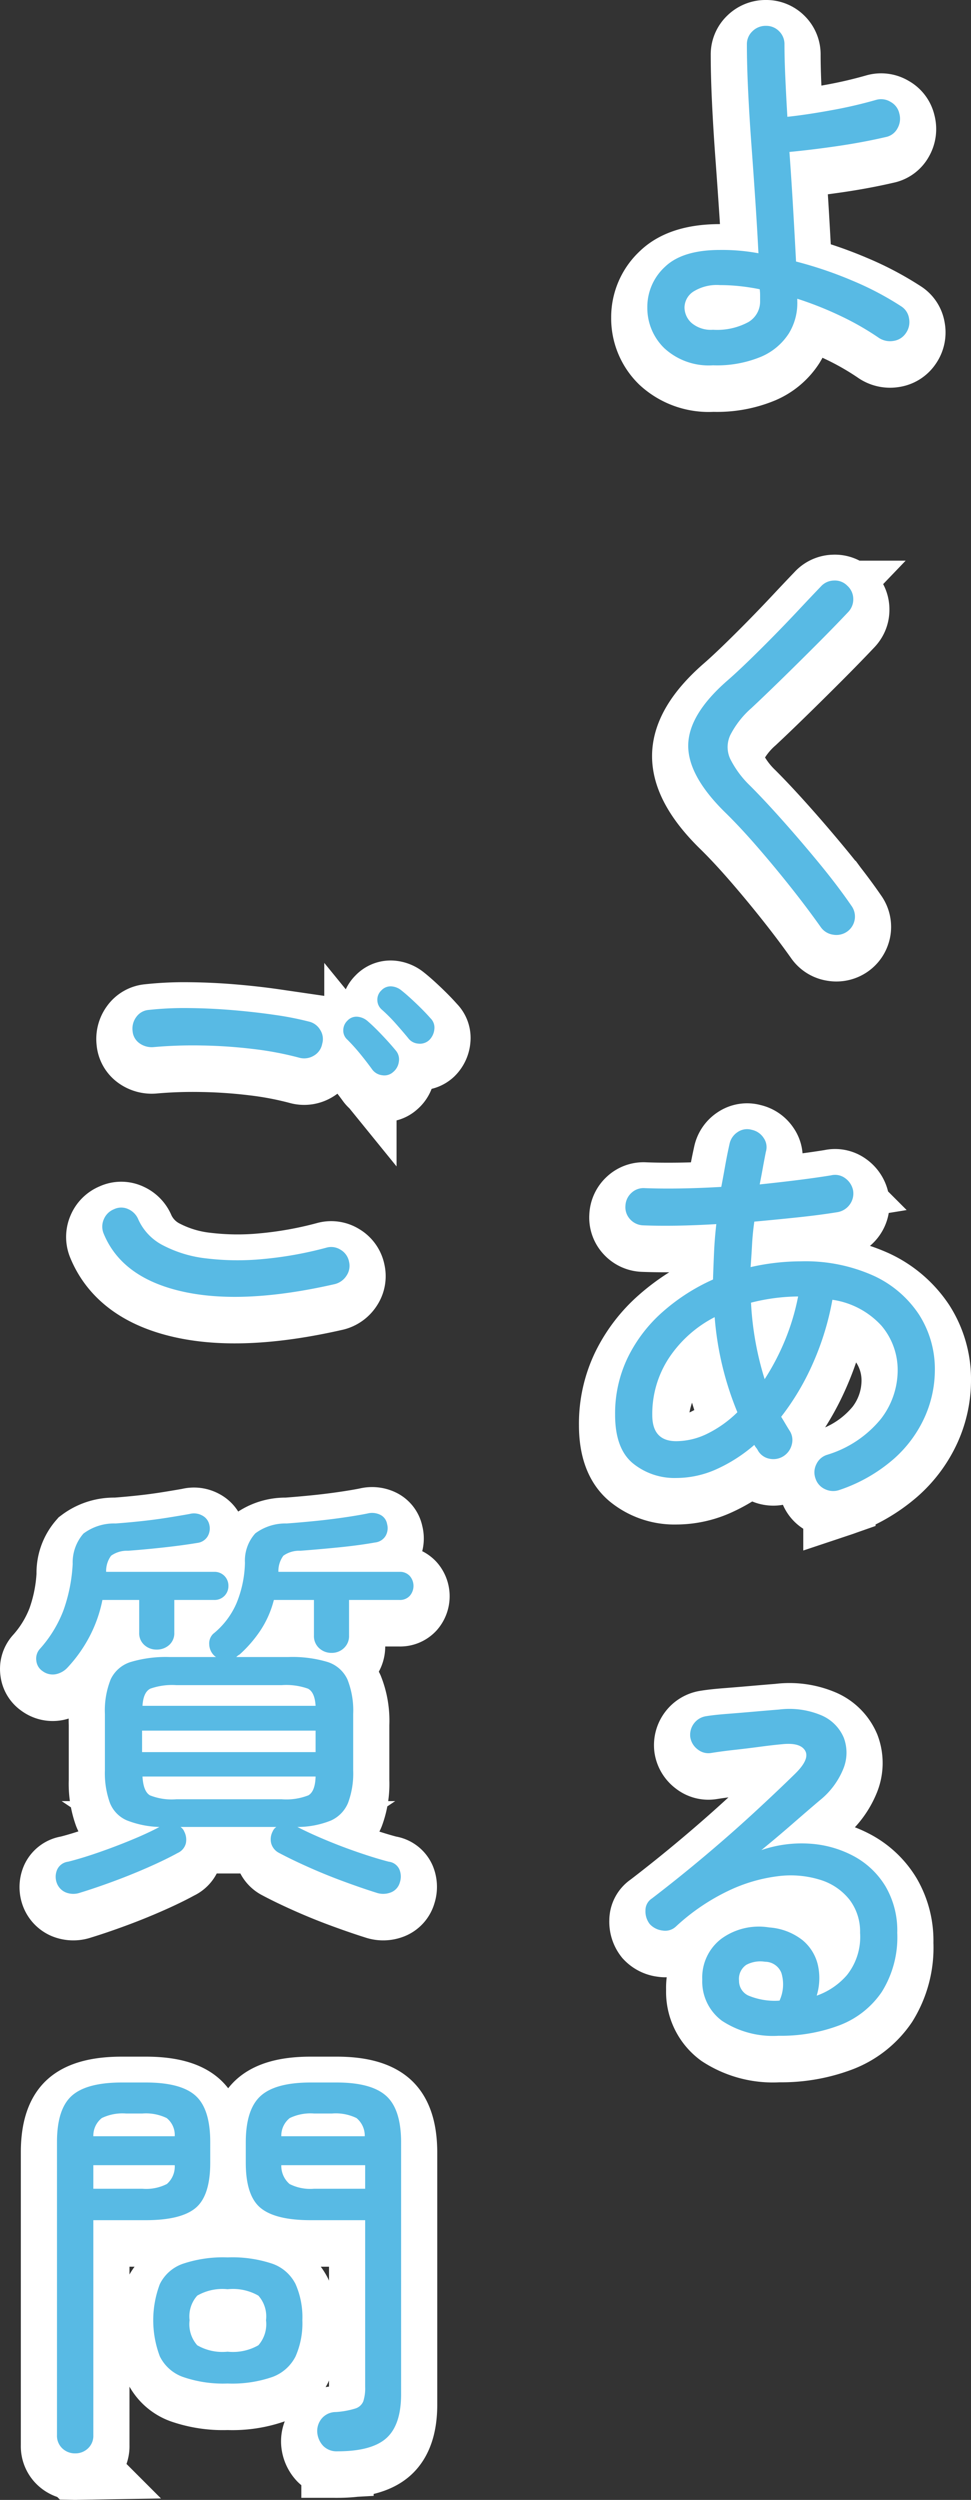 <svg xmlns="http://www.w3.org/2000/svg" width="94.017" height="241.841" viewBox="0 0 94.017 241.841">
  <rect x="0" y="0" width="94.017" height="241.841" fill="#333333" stroke="none"/>
  <g id="faq_title" transform="translate(-917.843 -1173.02)">
    <g id="グループ_6915" data-name="グループ 6915" transform="translate(-167 36)">
      <path id="パス_4560" data-name="パス 4560" d="M-6.12,1.36A6.343,6.343,0,0,1-10.84-.3a5.416,5.416,0,0,1-1.64-3.94,5.258,5.258,0,0,1,1.7-3.92Q-9.08-9.8-5.44-9.8a19.287,19.287,0,0,1,3.72.32q-.12-2.36-.3-5.06t-.38-5.42q-.2-2.72-.32-5.24t-.12-4.48a1.707,1.707,0,0,1,.54-1.28A1.807,1.807,0,0,1-1-31.48a1.74,1.74,0,0,1,1.28.52A1.74,1.74,0,0,1,.8-29.68q0,1.36.08,3.16t.2,3.84q1.88-.2,4.28-.64a43.584,43.584,0,0,0,4.32-1,1.742,1.742,0,0,1,1.4.2A1.687,1.687,0,0,1,11.92-23a1.872,1.872,0,0,1-.18,1.44,1.637,1.637,0,0,1-1.14.84q-2.24.52-4.72.88t-4.6.56q.2,2.76.36,5.52t.28,5.08A38.435,38.435,0,0,1,7.4-6.82a29.37,29.37,0,0,1,4.68,2.46,1.674,1.674,0,0,1,.78,1.18,1.84,1.84,0,0,1-.3,1.42,1.729,1.729,0,0,1-1.2.76,1.977,1.977,0,0,1-1.4-.28A26.935,26.935,0,0,0,6.22-3.42,33.642,33.642,0,0,0,2.04-5.08v.24a5.585,5.585,0,0,1-.82,3.12A5.963,5.963,0,0,1-1.44.52,11.135,11.135,0,0,1-6.12,1.36Zm0-3.44A6.354,6.354,0,0,0-2.7-2.82,2.3,2.3,0,0,0-1.56-4.84q0-.28,0-.58A4.1,4.1,0,0,0-1.6-6q-1-.2-1.96-.3a18.143,18.143,0,0,0-1.88-.1,4.289,4.289,0,0,0-2.6.64,1.873,1.873,0,0,0-.84,1.52,2.04,2.04,0,0,0,.68,1.5A2.885,2.885,0,0,0-6.12-2.08ZM6.84,56.16a1.81,1.81,0,0,1-1.34.28,1.759,1.759,0,0,1-1.18-.72q-1.36-1.92-3-3.98T-1.96,47.8Q-3.6,45.92-5,44.56q-3.56-3.52-3.52-6.46t3.72-6.18q.88-.76,2.06-1.9T-.3,27.6q1.26-1.28,2.46-2.56t2.16-2.28a1.745,1.745,0,0,1,1.28-.58,1.673,1.673,0,0,1,1.28.5,1.724,1.724,0,0,1,.58,1.26,1.777,1.777,0,0,1-.5,1.3q-1.4,1.48-3.14,3.22T.44,31.8Q-1.2,33.4-2.4,34.52a8.832,8.832,0,0,0-2.04,2.6,2.721,2.721,0,0,0-.02,2.3,9.522,9.522,0,0,0,1.94,2.62q1.4,1.4,3.18,3.4T4.2,49.58q1.76,2.14,3.08,4.06a1.772,1.772,0,0,1-.44,2.52Zm-.72,54a1.822,1.822,0,0,1-1.4-.08,1.7,1.7,0,0,1-.92-1.04,1.73,1.73,0,0,1,.08-1.36,1.7,1.7,0,0,1,1.04-.92,10.709,10.709,0,0,0,5.22-3.48,7.7,7.7,0,0,0,1.62-4.64,6.625,6.625,0,0,0-1.56-4.36,7.97,7.97,0,0,0-4.76-2.52,26.864,26.864,0,0,1-1.9,6.18,24.486,24.486,0,0,1-3.06,5.14q.2.32.4.66t.4.66a1.644,1.644,0,0,1,.24,1.32,1.861,1.861,0,0,1-.8,1.16,1.826,1.826,0,0,1-1.36.26,1.644,1.644,0,0,1-1.12-.78,1.444,1.444,0,0,0-.18-.28,1.444,1.444,0,0,1-.18-.28,14.942,14.942,0,0,1-3.64,2.34,9.5,9.5,0,0,1-3.92.86,6.38,6.38,0,0,1-4.2-1.42q-1.72-1.42-1.72-4.7a12.42,12.42,0,0,1,1.24-5.56,14.18,14.18,0,0,1,3.4-4.42,19.1,19.1,0,0,1,4.84-3.1q.04-1.28.1-2.62t.22-2.74q-4.04.24-7.08.12a1.779,1.779,0,0,1-1.26-.58,1.705,1.705,0,0,1-.46-1.3,1.779,1.779,0,0,1,.58-1.26,1.705,1.705,0,0,1,1.3-.46q3.24.12,7.4-.12.2-1.04.38-2.06t.42-2.1a1.806,1.806,0,0,1,.78-1.14,1.618,1.618,0,0,1,1.38-.22,1.806,1.806,0,0,1,1.14.78A1.547,1.547,0,0,1-1,77.44q-.16.8-.3,1.58t-.3,1.58q1.92-.2,3.68-.42t3.24-.46A1.632,1.632,0,0,1,6.68,80a1.909,1.909,0,0,1,.76,1.16,1.8,1.8,0,0,1-.3,1.36,1.847,1.847,0,0,1-1.18.76q-1.72.28-3.8.5t-4.28.42q-.16,1.12-.22,2.24t-.14,2.16a22.11,22.11,0,0,1,4.88-.56,16.1,16.1,0,0,1,7,1.38,10.523,10.523,0,0,1,4.42,3.76,9.757,9.757,0,0,1,1.54,5.42,11.153,11.153,0,0,1-.96,4.46,11.958,11.958,0,0,1-3,4.08A15.474,15.474,0,0,1,6.12,110.16Zm-15.8-4.72a6.892,6.892,0,0,0,3.04-.74,11.16,11.16,0,0,0,2.88-2.06,30.219,30.219,0,0,1-2.2-9.2,11.743,11.743,0,0,0-4.42,3.94A9.85,9.85,0,0,0-12,102.92Q-12,105.44-9.68,105.44Zm8.56-6A23.062,23.062,0,0,0,.84,95.7a22.215,22.215,0,0,0,1.28-4.26,19.034,19.034,0,0,0-4.56.6A29.935,29.935,0,0,0-1.12,99.44ZM.24,162.96a9,9,0,0,1-5.48-1.44,4.718,4.718,0,0,1-1.92-4,4.7,4.7,0,0,1,1.84-3.94,6.161,6.161,0,0,1,4.64-1.1,5.884,5.884,0,0,1,3.24,1.24,4.416,4.416,0,0,1,1.48,2.42,5.823,5.823,0,0,1-.12,2.94,6.92,6.92,0,0,0,2.92-1.98A5.925,5.925,0,0,0,8.12,153a5.077,5.077,0,0,0-1.02-3.2,5.75,5.75,0,0,0-2.82-1.92,9.63,9.63,0,0,0-4.08-.36,15.514,15.514,0,0,0-4.84,1.42,20.345,20.345,0,0,0-5.08,3.46,1.505,1.505,0,0,1-1.28.38,1.98,1.98,0,0,1-1.24-.62,1.984,1.984,0,0,1-.42-1.32,1.355,1.355,0,0,1,.62-1.16q2.56-1.96,5.06-4.06t4.74-4.16Q0,139.4,1.8,137.64q1.48-1.44,1-2.26t-2.28-.62q-.88.08-2.08.24t-2.46.3q-1.26.14-2.26.3a1.644,1.644,0,0,1-1.32-.34,1.82,1.82,0,0,1-.72-1.18,1.822,1.822,0,0,1,.36-1.34,1.8,1.8,0,0,1,1.2-.7q.72-.12,2-.22t2.66-.22q1.38-.12,2.38-.2a7.959,7.959,0,0,1,4.14.58,4.088,4.088,0,0,1,2.12,2.14,4.12,4.12,0,0,1-.02,2.96A7.554,7.554,0,0,1,4.2,140.2q-1.04.88-2.58,2.22T-1.44,145a11.969,11.969,0,0,1,4.74-.62,10.379,10.379,0,0,1,4.24,1.22,8.034,8.034,0,0,1,3.04,2.9,8.451,8.451,0,0,1,1.14,4.5,9.96,9.96,0,0,1-1.5,5.72,8.665,8.665,0,0,1-4.08,3.22A15.955,15.955,0,0,1,.24,162.96Zm.08-3.4a3.765,3.765,0,0,0,.18-2.68,1.7,1.7,0,0,0-1.58-1.08,2.884,2.884,0,0,0-1.82.3,1.645,1.645,0,0,0-.7,1.54,1.56,1.56,0,0,0,.88,1.42A6.614,6.614,0,0,0,.32,159.56Z" transform="translate(1160 1172)" fill="#fff" stroke="#fff" stroke-width="7"/>
      <path id="パス_4559" data-name="パス 4559" d="M10.28-1.76Q1.36.28-4.5-1.04t-7.62-5.6a1.761,1.761,0,0,1,.02-1.4A1.775,1.775,0,0,1-11.12-9a1.611,1.611,0,0,1,1.4,0,1.853,1.853,0,0,1,.96,1,5.231,5.231,0,0,0,2.4,2.5,11.892,11.892,0,0,0,4.2,1.26,25.485,25.485,0,0,0,5.46.06,36.132,36.132,0,0,0,6.14-1.1,1.689,1.689,0,0,1,1.38.2,1.715,1.715,0,0,1,.82,1.16,1.7,1.7,0,0,1-.24,1.34A1.891,1.891,0,0,1,10.28-1.76ZM6.88-23.64a31.336,31.336,0,0,0-4.52-.86,47.943,47.943,0,0,0-5-.34,43.452,43.452,0,0,0-4.68.16,2.034,2.034,0,0,1-1.34-.38,1.592,1.592,0,0,1-.66-1.18,1.888,1.888,0,0,1,.36-1.36,1.635,1.635,0,0,1,1.2-.68,31.869,31.869,0,0,1,3.88-.18q2.12.02,4.26.2t4.06.46a29.891,29.891,0,0,1,3.28.64,1.715,1.715,0,0,1,1.12.8A1.637,1.637,0,0,1,9.04-25a1.663,1.663,0,0,1-.8,1.14A1.807,1.807,0,0,1,6.88-23.64Zm9.04,1.36a1.262,1.262,0,0,1-1.06.32,1.4,1.4,0,0,1-.98-.56q-.52-.72-1.14-1.48a18.65,18.65,0,0,0-1.26-1.4,1.161,1.161,0,0,1-.4-.9,1.287,1.287,0,0,1,.4-.94,1.185,1.185,0,0,1,1-.38,1.732,1.732,0,0,1,1,.46q.56.48,1.34,1.3t1.34,1.5a1.317,1.317,0,0,1,.3,1.1A1.531,1.531,0,0,1,15.92-22.28Zm3.48-3.08a1.318,1.318,0,0,1-1.06.34,1.33,1.33,0,0,1-.98-.54q-.56-.68-1.22-1.42a15.877,15.877,0,0,0-1.34-1.34,1.226,1.226,0,0,1-.42-.9,1.218,1.218,0,0,1,.38-.94,1.22,1.22,0,0,1,.98-.4,1.718,1.718,0,0,1,.98.4q.56.44,1.4,1.24t1.4,1.44a1.259,1.259,0,0,1,.38,1.06A1.686,1.686,0,0,1,19.4-25.36ZM-14.4,57.12a1.982,1.982,0,0,1-1.42-.04,1.579,1.579,0,0,1-.86-.96,1.728,1.728,0,0,1,.06-1.24,1.344,1.344,0,0,1,1.06-.76q1.28-.32,2.9-.88t3.22-1.22q1.6-.66,2.72-1.26a9.249,9.249,0,0,1-3.16-.64,3.062,3.062,0,0,1-1.64-1.7A8.49,8.49,0,0,1-12,45.28V39.84a8.132,8.132,0,0,1,.56-3.36A3.179,3.179,0,0,1-9.5,34.8a11.9,11.9,0,0,1,3.78-.48h4.48a1.138,1.138,0,0,1-.24-.2,1.577,1.577,0,0,1-.42-1.04,1.292,1.292,0,0,1,.38-1A7.723,7.723,0,0,0,.74,29.12a10.849,10.849,0,0,0,.82-3.92,3.931,3.931,0,0,1,1-2.84A4.883,4.883,0,0,1,5.6,21.4q1.12-.08,2.56-.22T11,20.84q1.4-.2,2.4-.4a1.812,1.812,0,0,1,1.26.12,1.212,1.212,0,0,1,.66.88,1.507,1.507,0,0,1-.14,1.16,1.356,1.356,0,0,1-1.02.64q-1.56.28-3.58.48t-3.66.32a2.644,2.644,0,0,0-1.64.48,2.493,2.493,0,0,0-.48,1.56H16.52a1.277,1.277,0,0,1,1,.4,1.46,1.46,0,0,1,0,1.92,1.277,1.277,0,0,1-1,.4H11.64v3.44a1.578,1.578,0,0,1-.5,1.22,1.685,1.685,0,0,1-1.18.46,1.736,1.736,0,0,1-1.22-.46,1.578,1.578,0,0,1-.5-1.22V28.8H4.36a9.613,9.613,0,0,1-1.32,2.98,12.335,12.335,0,0,1-2,2.3,1.051,1.051,0,0,0-.16.1,1.5,1.5,0,0,0-.16.14H5.76a11.864,11.864,0,0,1,3.8.48,3.177,3.177,0,0,1,1.92,1.68,8.132,8.132,0,0,1,.56,3.36v5.44a8.154,8.154,0,0,1-.5,3.16,3.231,3.231,0,0,1-1.66,1.7,8.656,8.656,0,0,1-3.24.62q1.16.6,2.74,1.26t3.22,1.22q1.64.56,2.88.88a1.29,1.29,0,0,1,1.04.76,1.8,1.8,0,0,1,.04,1.24,1.443,1.443,0,0,1-.84.96,2.04,2.04,0,0,1-1.44.04q-1.4-.44-3.14-1.08t-3.4-1.38q-1.66-.74-2.86-1.38a1.481,1.481,0,0,1-.78-.94,1.625,1.625,0,0,1,.14-1.14.978.978,0,0,1,.36-.44H-4.68a.978.978,0,0,1,.36.44,1.711,1.711,0,0,1,.16,1.14,1.4,1.4,0,0,1-.8.94q-1.16.64-2.84,1.38t-3.42,1.38Q-12.96,56.68-14.4,57.12Zm-3.64-21.44a1.369,1.369,0,0,1-.6-1,1.405,1.405,0,0,1,.32-1.12,11.938,11.938,0,0,0,2.3-3.74,15.661,15.661,0,0,0,.9-4.5,4.255,4.255,0,0,1,1.04-2.94,4.936,4.936,0,0,1,3.12-.98q1.12-.08,2.44-.22t2.58-.34q1.26-.2,2.14-.36a1.651,1.651,0,0,1,1.24.16,1.323,1.323,0,0,1,.68.92,1.5,1.5,0,0,1-.18,1.1,1.345,1.345,0,0,1-.98.62q-1.44.24-3.26.44t-3.46.32a2.644,2.644,0,0,0-1.64.48,2.493,2.493,0,0,0-.48,1.56H-1.44a1.341,1.341,0,0,1,1.02.4,1.345,1.345,0,0,1,.38.96,1.345,1.345,0,0,1-.38.96,1.341,1.341,0,0,1-1.02.4H-5.28v3.16a1.516,1.516,0,0,1-.5,1.2A1.782,1.782,0,0,1-7,33.6a1.728,1.728,0,0,1-1.18-.44,1.516,1.516,0,0,1-.5-1.2V28.8h-3.56a13.112,13.112,0,0,1-1.28,3.6,13.743,13.743,0,0,1-2.08,2.92,2.122,2.122,0,0,1-1.14.66A1.631,1.631,0,0,1-18.04,35.68Zm12.96,12.4H5.12A5.838,5.838,0,0,0,7.7,47.7q.66-.38.7-1.82H-8.36q.08,1.44.72,1.82A5.694,5.694,0,0,0-5.08,48.08ZM-8.4,43.52H8.4V41.44H-8.4Zm.04-4.48H8.4q-.08-1.32-.74-1.66a6.312,6.312,0,0,0-2.54-.34H-5.08a6.328,6.328,0,0,0-2.52.34Q-8.28,37.72-8.36,39.04Zm18.88,72.12a1.824,1.824,0,0,1-1.38-.52,2.151,2.151,0,0,1-.58-1.32A1.876,1.876,0,0,1,9,107.98a1.778,1.778,0,0,1,1.36-.62,8.1,8.1,0,0,0,1.88-.34,1.213,1.213,0,0,0,.78-.7,4.185,4.185,0,0,0,.18-1.4V88.8H7.92q-3.4,0-4.84-1.18T1.64,83.24V81.28q0-3.2,1.44-4.5t4.84-1.3h2.52q3.36,0,4.8,1.3t1.44,4.5v24.36q0,2.96-1.42,4.24T10.52,111.16Zm-25.4.2a1.765,1.765,0,0,1-1.24-.48,1.658,1.658,0,0,1-.52-1.28V81.24q0-3.2,1.44-4.48t4.84-1.28h2.32q3.4,0,4.82,1.28t1.42,4.48v2q0,3.2-1.42,4.38T-8.04,88.8h-5.08v20.8a1.658,1.658,0,0,1-.52,1.28A1.765,1.765,0,0,1-14.88,111.36ZM-.12,104.6a11.874,11.874,0,0,1-4.34-.64,3.992,3.992,0,0,1-2.22-1.98,9.89,9.89,0,0,1,0-7,3.914,3.914,0,0,1,2.22-1.96A12.224,12.224,0,0,1-.12,92.4a12.2,12.2,0,0,1,4.36.62,4,4,0,0,1,2.22,1.96,7.952,7.952,0,0,1,.66,3.5,7.952,7.952,0,0,1-.66,3.5,4.081,4.081,0,0,1-2.22,1.98A11.846,11.846,0,0,1-.12,104.6Zm0-3.08a4.955,4.955,0,0,0,2.98-.62,3.083,3.083,0,0,0,.74-2.42,3.02,3.02,0,0,0-.74-2.38,4.955,4.955,0,0,0-2.98-.62,4.863,4.863,0,0,0-2.94.62,3.02,3.02,0,0,0-.74,2.38,3.083,3.083,0,0,0,.74,2.42A4.863,4.863,0,0,0-.12,101.52ZM8.24,85.76H13.2V83.48H5.08a2.322,2.322,0,0,0,.8,1.82A4.428,4.428,0,0,0,8.24,85.76Zm-21.36,0h4.76A4.428,4.428,0,0,0-6,85.3a2.228,2.228,0,0,0,.76-1.82h-7.88Zm18.2-5.08h8.08a2.206,2.206,0,0,0-.8-1.76A4.6,4.6,0,0,0,10,78.48H8.24a4.611,4.611,0,0,0-2.34.44A2.175,2.175,0,0,0,5.08,80.68Zm-18.2,0h7.88a2.085,2.085,0,0,0-.78-1.76,4.611,4.611,0,0,0-2.34-.44h-1.6a4.611,4.611,0,0,0-2.34.44A2.175,2.175,0,0,0-13.12,80.68Z" transform="translate(1107 1264)" fill="#fff" stroke="#fff" stroke-width="7"/>
    </g>
    <g id="グループ_6923" data-name="グループ 6923" transform="translate(-167 36)">
      <path id="パス_4562" data-name="パス 4562" d="M-6.12,1.36A6.343,6.343,0,0,1-10.84-.3a5.416,5.416,0,0,1-1.64-3.94,5.258,5.258,0,0,1,1.7-3.92Q-9.08-9.8-5.44-9.8a19.287,19.287,0,0,1,3.72.32q-.12-2.36-.3-5.06t-.38-5.42q-.2-2.72-.32-5.24t-.12-4.48a1.707,1.707,0,0,1,.54-1.28A1.807,1.807,0,0,1-1-31.48a1.74,1.74,0,0,1,1.28.52A1.74,1.74,0,0,1,.8-29.68q0,1.36.08,3.16t.2,3.84q1.88-.2,4.28-.64a43.584,43.584,0,0,0,4.32-1,1.742,1.742,0,0,1,1.4.2A1.687,1.687,0,0,1,11.92-23a1.872,1.872,0,0,1-.18,1.44,1.637,1.637,0,0,1-1.14.84q-2.24.52-4.72.88t-4.6.56q.2,2.76.36,5.52t.28,5.08A38.435,38.435,0,0,1,7.4-6.82a29.37,29.37,0,0,1,4.68,2.46,1.674,1.674,0,0,1,.78,1.18,1.84,1.84,0,0,1-.3,1.42,1.729,1.729,0,0,1-1.2.76,1.977,1.977,0,0,1-1.4-.28A26.935,26.935,0,0,0,6.22-3.42,33.642,33.642,0,0,0,2.04-5.08v.24a5.585,5.585,0,0,1-.82,3.12A5.963,5.963,0,0,1-1.44.52,11.135,11.135,0,0,1-6.12,1.36Zm0-3.44A6.354,6.354,0,0,0-2.7-2.82,2.3,2.3,0,0,0-1.56-4.84q0-.28,0-.58A4.1,4.1,0,0,0-1.6-6q-1-.2-1.96-.3a18.143,18.143,0,0,0-1.88-.1,4.289,4.289,0,0,0-2.6.64,1.873,1.873,0,0,0-.84,1.52,2.04,2.04,0,0,0,.68,1.5A2.885,2.885,0,0,0-6.12-2.08ZM6.84,56.16a1.81,1.81,0,0,1-1.34.28,1.759,1.759,0,0,1-1.18-.72q-1.36-1.92-3-3.98T-1.96,47.8Q-3.6,45.92-5,44.56q-3.56-3.52-3.52-6.46t3.72-6.18q.88-.76,2.06-1.9T-.3,27.6q1.26-1.28,2.46-2.56t2.16-2.28a1.745,1.745,0,0,1,1.28-.58,1.673,1.673,0,0,1,1.28.5,1.724,1.724,0,0,1,.58,1.26,1.777,1.777,0,0,1-.5,1.3q-1.4,1.48-3.14,3.22T.44,31.8Q-1.2,33.4-2.4,34.52a8.832,8.832,0,0,0-2.04,2.6,2.721,2.721,0,0,0-.02,2.3,9.522,9.522,0,0,0,1.94,2.62q1.4,1.4,3.18,3.4T4.2,49.58q1.76,2.14,3.08,4.06a1.772,1.772,0,0,1-.44,2.52Zm-.72,54a1.822,1.822,0,0,1-1.4-.08,1.7,1.7,0,0,1-.92-1.04,1.73,1.73,0,0,1,.08-1.36,1.7,1.7,0,0,1,1.04-.92,10.709,10.709,0,0,0,5.22-3.48,7.7,7.7,0,0,0,1.62-4.64,6.625,6.625,0,0,0-1.56-4.36,7.97,7.97,0,0,0-4.76-2.52,26.864,26.864,0,0,1-1.9,6.18,24.486,24.486,0,0,1-3.06,5.14q.2.32.4.66t.4.66a1.644,1.644,0,0,1,.24,1.32,1.861,1.861,0,0,1-.8,1.16,1.826,1.826,0,0,1-1.36.26,1.644,1.644,0,0,1-1.12-.78,1.444,1.444,0,0,0-.18-.28,1.444,1.444,0,0,1-.18-.28,14.942,14.942,0,0,1-3.64,2.34,9.5,9.5,0,0,1-3.92.86,6.38,6.38,0,0,1-4.2-1.42q-1.72-1.42-1.72-4.7a12.42,12.42,0,0,1,1.24-5.56,14.18,14.18,0,0,1,3.4-4.42,19.1,19.1,0,0,1,4.84-3.1q.04-1.28.1-2.62t.22-2.74q-4.04.24-7.08.12a1.779,1.779,0,0,1-1.26-.58,1.705,1.705,0,0,1-.46-1.3,1.779,1.779,0,0,1,.58-1.26,1.705,1.705,0,0,1,1.3-.46q3.24.12,7.4-.12.2-1.04.38-2.06t.42-2.1a1.806,1.806,0,0,1,.78-1.14,1.618,1.618,0,0,1,1.38-.22,1.806,1.806,0,0,1,1.14.78A1.547,1.547,0,0,1-1,77.44q-.16.8-.3,1.58t-.3,1.58q1.92-.2,3.68-.42t3.24-.46A1.632,1.632,0,0,1,6.68,80a1.909,1.909,0,0,1,.76,1.16,1.8,1.8,0,0,1-.3,1.36,1.847,1.847,0,0,1-1.18.76q-1.72.28-3.8.5t-4.28.42q-.16,1.12-.22,2.24t-.14,2.16a22.11,22.11,0,0,1,4.88-.56,16.1,16.1,0,0,1,7,1.38,10.523,10.523,0,0,1,4.42,3.76,9.757,9.757,0,0,1,1.54,5.42,11.153,11.153,0,0,1-.96,4.46,11.958,11.958,0,0,1-3,4.08A15.474,15.474,0,0,1,6.12,110.16Zm-15.8-4.72a6.892,6.892,0,0,0,3.04-.74,11.16,11.16,0,0,0,2.88-2.06,30.219,30.219,0,0,1-2.2-9.2,11.743,11.743,0,0,0-4.42,3.94A9.85,9.85,0,0,0-12,102.92Q-12,105.44-9.68,105.44Zm8.56-6A23.062,23.062,0,0,0,.84,95.7a22.215,22.215,0,0,0,1.28-4.26,19.034,19.034,0,0,0-4.56.6A29.935,29.935,0,0,0-1.12,99.44ZM.24,162.96a9,9,0,0,1-5.48-1.44,4.718,4.718,0,0,1-1.92-4,4.7,4.7,0,0,1,1.84-3.94,6.161,6.161,0,0,1,4.64-1.1,5.884,5.884,0,0,1,3.24,1.24,4.416,4.416,0,0,1,1.48,2.42,5.823,5.823,0,0,1-.12,2.94,6.92,6.92,0,0,0,2.92-1.98A5.925,5.925,0,0,0,8.12,153a5.077,5.077,0,0,0-1.02-3.2,5.75,5.75,0,0,0-2.82-1.92,9.63,9.63,0,0,0-4.08-.36,15.514,15.514,0,0,0-4.84,1.42,20.345,20.345,0,0,0-5.08,3.46,1.505,1.505,0,0,1-1.28.38,1.98,1.98,0,0,1-1.24-.62,1.984,1.984,0,0,1-.42-1.32,1.355,1.355,0,0,1,.62-1.16q2.56-1.96,5.06-4.06t4.74-4.16Q0,139.4,1.8,137.64q1.48-1.44,1-2.26t-2.28-.62q-.88.08-2.08.24t-2.46.3q-1.26.14-2.26.3a1.644,1.644,0,0,1-1.32-.34,1.82,1.82,0,0,1-.72-1.18,1.822,1.822,0,0,1,.36-1.34,1.8,1.8,0,0,1,1.2-.7q.72-.12,2-.22t2.66-.22q1.38-.12,2.38-.2a7.959,7.959,0,0,1,4.14.58,4.088,4.088,0,0,1,2.12,2.14,4.12,4.12,0,0,1-.02,2.96A7.554,7.554,0,0,1,4.2,140.2q-1.04.88-2.58,2.22T-1.44,145a11.969,11.969,0,0,1,4.74-.62,10.379,10.379,0,0,1,4.24,1.22,8.034,8.034,0,0,1,3.04,2.9,8.451,8.451,0,0,1,1.14,4.5,9.96,9.96,0,0,1-1.5,5.72,8.665,8.665,0,0,1-4.08,3.22A15.955,15.955,0,0,1,.24,162.96Zm.08-3.4a3.765,3.765,0,0,0,.18-2.68,1.7,1.7,0,0,0-1.58-1.08,2.884,2.884,0,0,0-1.82.3,1.645,1.645,0,0,0-.7,1.54,1.56,1.56,0,0,0,.88,1.42A6.614,6.614,0,0,0,.32,159.56Z" transform="translate(1160 1171)" fill="#58bae4"/>
      <path id="パス_4561" data-name="パス 4561" d="M10.28-1.76Q1.36.28-4.5-1.04t-7.62-5.6a1.761,1.761,0,0,1,.02-1.4A1.775,1.775,0,0,1-11.12-9a1.611,1.611,0,0,1,1.4,0,1.853,1.853,0,0,1,.96,1,5.231,5.231,0,0,0,2.4,2.5,11.892,11.892,0,0,0,4.2,1.26,25.485,25.485,0,0,0,5.46.06,36.132,36.132,0,0,0,6.14-1.1,1.689,1.689,0,0,1,1.38.2,1.715,1.715,0,0,1,.82,1.16,1.7,1.7,0,0,1-.24,1.34A1.891,1.891,0,0,1,10.28-1.76ZM6.88-23.64a31.336,31.336,0,0,0-4.52-.86,47.943,47.943,0,0,0-5-.34,43.452,43.452,0,0,0-4.68.16,2.034,2.034,0,0,1-1.34-.38,1.592,1.592,0,0,1-.66-1.18,1.888,1.888,0,0,1,.36-1.36,1.635,1.635,0,0,1,1.2-.68,31.869,31.869,0,0,1,3.88-.18q2.12.02,4.26.2t4.06.46a29.891,29.891,0,0,1,3.28.64,1.715,1.715,0,0,1,1.12.8A1.637,1.637,0,0,1,9.04-25a1.663,1.663,0,0,1-.8,1.14A1.807,1.807,0,0,1,6.88-23.64Zm9.04,1.36a1.262,1.262,0,0,1-1.06.32,1.4,1.4,0,0,1-.98-.56q-.52-.72-1.14-1.48a18.65,18.65,0,0,0-1.26-1.4,1.161,1.161,0,0,1-.4-.9,1.287,1.287,0,0,1,.4-.94,1.185,1.185,0,0,1,1-.38,1.732,1.732,0,0,1,1,.46q.56.48,1.34,1.3t1.34,1.5a1.317,1.317,0,0,1,.3,1.1A1.531,1.531,0,0,1,15.92-22.28Zm3.48-3.08a1.318,1.318,0,0,1-1.06.34,1.33,1.33,0,0,1-.98-.54q-.56-.68-1.22-1.42a15.877,15.877,0,0,0-1.34-1.34,1.226,1.226,0,0,1-.42-.9,1.218,1.218,0,0,1,.38-.94,1.22,1.22,0,0,1,.98-.4,1.718,1.718,0,0,1,.98.4q.56.44,1.4,1.24t1.4,1.44a1.259,1.259,0,0,1,.38,1.06A1.686,1.686,0,0,1,19.4-25.36ZM-14.4,57.12a1.982,1.982,0,0,1-1.42-.04,1.579,1.579,0,0,1-.86-.96,1.728,1.728,0,0,1,.06-1.24,1.344,1.344,0,0,1,1.06-.76q1.28-.32,2.9-.88t3.22-1.22q1.6-.66,2.72-1.26a9.249,9.249,0,0,1-3.16-.64,3.062,3.062,0,0,1-1.64-1.7A8.49,8.49,0,0,1-12,45.28V39.84a8.132,8.132,0,0,1,.56-3.36A3.179,3.179,0,0,1-9.5,34.8a11.9,11.9,0,0,1,3.78-.48h4.48a1.138,1.138,0,0,1-.24-.2,1.577,1.577,0,0,1-.42-1.04,1.292,1.292,0,0,1,.38-1A7.723,7.723,0,0,0,.74,29.12a10.849,10.849,0,0,0,.82-3.92,3.931,3.931,0,0,1,1-2.84A4.883,4.883,0,0,1,5.6,21.4q1.12-.08,2.56-.22T11,20.84q1.4-.2,2.4-.4a1.812,1.812,0,0,1,1.26.12,1.212,1.212,0,0,1,.66.88,1.507,1.507,0,0,1-.14,1.16,1.356,1.356,0,0,1-1.02.64q-1.56.28-3.58.48t-3.66.32a2.644,2.644,0,0,0-1.64.48,2.493,2.493,0,0,0-.48,1.56H16.52a1.277,1.277,0,0,1,1,.4,1.46,1.46,0,0,1,0,1.92,1.277,1.277,0,0,1-1,.4H11.64v3.44a1.578,1.578,0,0,1-.5,1.22,1.685,1.685,0,0,1-1.18.46,1.736,1.736,0,0,1-1.22-.46,1.578,1.578,0,0,1-.5-1.22V28.8H4.36a9.613,9.613,0,0,1-1.32,2.98,12.335,12.335,0,0,1-2,2.3,1.051,1.051,0,0,0-.16.1,1.5,1.5,0,0,0-.16.14H5.76a11.864,11.864,0,0,1,3.8.48,3.177,3.177,0,0,1,1.92,1.68,8.132,8.132,0,0,1,.56,3.36v5.44a8.154,8.154,0,0,1-.5,3.16,3.231,3.231,0,0,1-1.66,1.7,8.656,8.656,0,0,1-3.24.62q1.16.6,2.74,1.26t3.22,1.22q1.64.56,2.88.88a1.29,1.29,0,0,1,1.04.76,1.8,1.8,0,0,1,.04,1.24,1.443,1.443,0,0,1-.84.96,2.04,2.04,0,0,1-1.44.04q-1.4-.44-3.14-1.08t-3.4-1.38q-1.66-.74-2.86-1.38a1.481,1.481,0,0,1-.78-.94,1.625,1.625,0,0,1,.14-1.14.978.978,0,0,1,.36-.44H-4.68a.978.978,0,0,1,.36.44,1.711,1.711,0,0,1,.16,1.14,1.4,1.4,0,0,1-.8.94q-1.16.64-2.84,1.38t-3.42,1.38Q-12.96,56.68-14.4,57.12Zm-3.64-21.44a1.369,1.369,0,0,1-.6-1,1.405,1.405,0,0,1,.32-1.12,11.938,11.938,0,0,0,2.3-3.74,15.661,15.661,0,0,0,.9-4.5,4.255,4.255,0,0,1,1.04-2.94,4.936,4.936,0,0,1,3.12-.98q1.12-.08,2.44-.22t2.58-.34q1.26-.2,2.14-.36a1.651,1.651,0,0,1,1.24.16,1.323,1.323,0,0,1,.68.92,1.5,1.5,0,0,1-.18,1.1,1.345,1.345,0,0,1-.98.62q-1.44.24-3.26.44t-3.46.32a2.644,2.644,0,0,0-1.64.48,2.493,2.493,0,0,0-.48,1.56H-1.44a1.341,1.341,0,0,1,1.02.4,1.345,1.345,0,0,1,.38.96,1.345,1.345,0,0,1-.38.96,1.341,1.341,0,0,1-1.02.4H-5.28v3.16a1.516,1.516,0,0,1-.5,1.2A1.782,1.782,0,0,1-7,33.6a1.728,1.728,0,0,1-1.18-.44,1.516,1.516,0,0,1-.5-1.2V28.8h-3.56a13.112,13.112,0,0,1-1.28,3.6,13.743,13.743,0,0,1-2.08,2.92,2.122,2.122,0,0,1-1.14.66A1.631,1.631,0,0,1-18.04,35.68Zm12.96,12.4H5.12A5.838,5.838,0,0,0,7.7,47.7q.66-.38.7-1.82H-8.36q.08,1.44.72,1.82A5.694,5.694,0,0,0-5.08,48.08ZM-8.4,43.52H8.4V41.44H-8.4Zm.04-4.48H8.4q-.08-1.32-.74-1.66a6.312,6.312,0,0,0-2.54-.34H-5.08a6.328,6.328,0,0,0-2.52.34Q-8.28,37.72-8.36,39.04Zm18.88,72.12a1.824,1.824,0,0,1-1.38-.52,2.151,2.151,0,0,1-.58-1.32A1.876,1.876,0,0,1,9,107.98a1.778,1.778,0,0,1,1.36-.62,8.1,8.1,0,0,0,1.88-.34,1.213,1.213,0,0,0,.78-.7,4.185,4.185,0,0,0,.18-1.4V88.8H7.92q-3.4,0-4.84-1.18T1.64,83.24V81.28q0-3.2,1.44-4.5t4.84-1.3h2.52q3.36,0,4.8,1.3t1.44,4.5v24.36q0,2.96-1.42,4.24T10.52,111.16Zm-25.4.2a1.765,1.765,0,0,1-1.24-.48,1.658,1.658,0,0,1-.52-1.28V81.24q0-3.2,1.44-4.48t4.84-1.28h2.32q3.4,0,4.82,1.28t1.42,4.48v2q0,3.2-1.42,4.38T-8.04,88.8h-5.08v20.8a1.658,1.658,0,0,1-.52,1.28A1.765,1.765,0,0,1-14.88,111.36ZM-.12,104.6a11.874,11.874,0,0,1-4.34-.64,3.992,3.992,0,0,1-2.22-1.98,9.89,9.89,0,0,1,0-7,3.914,3.914,0,0,1,2.22-1.96A12.224,12.224,0,0,1-.12,92.4a12.2,12.2,0,0,1,4.36.62,4,4,0,0,1,2.22,1.96,7.952,7.952,0,0,1,.66,3.5,7.952,7.952,0,0,1-.66,3.5,4.081,4.081,0,0,1-2.22,1.98A11.846,11.846,0,0,1-.12,104.6Zm0-3.08a4.955,4.955,0,0,0,2.98-.62,3.083,3.083,0,0,0,.74-2.42,3.02,3.02,0,0,0-.74-2.38,4.955,4.955,0,0,0-2.98-.62,4.863,4.863,0,0,0-2.94.62,3.02,3.02,0,0,0-.74,2.38,3.083,3.083,0,0,0,.74,2.42A4.863,4.863,0,0,0-.12,101.52ZM8.24,85.76H13.2V83.48H5.08a2.322,2.322,0,0,0,.8,1.82A4.428,4.428,0,0,0,8.24,85.76Zm-21.36,0h4.76A4.428,4.428,0,0,0-6,85.3a2.228,2.228,0,0,0,.76-1.82h-7.88Zm18.2-5.08h8.08a2.206,2.206,0,0,0-.8-1.76A4.6,4.6,0,0,0,10,78.48H8.24a4.611,4.611,0,0,0-2.34.44A2.175,2.175,0,0,0,5.08,80.68Zm-18.2,0h7.88a2.085,2.085,0,0,0-.78-1.76,4.611,4.611,0,0,0-2.34-.44h-1.6a4.611,4.611,0,0,0-2.34.44A2.175,2.175,0,0,0-13.12,80.68Z" transform="translate(1107 1263)" fill="#58bae4"/>
    </g>
  </g>
</svg>
